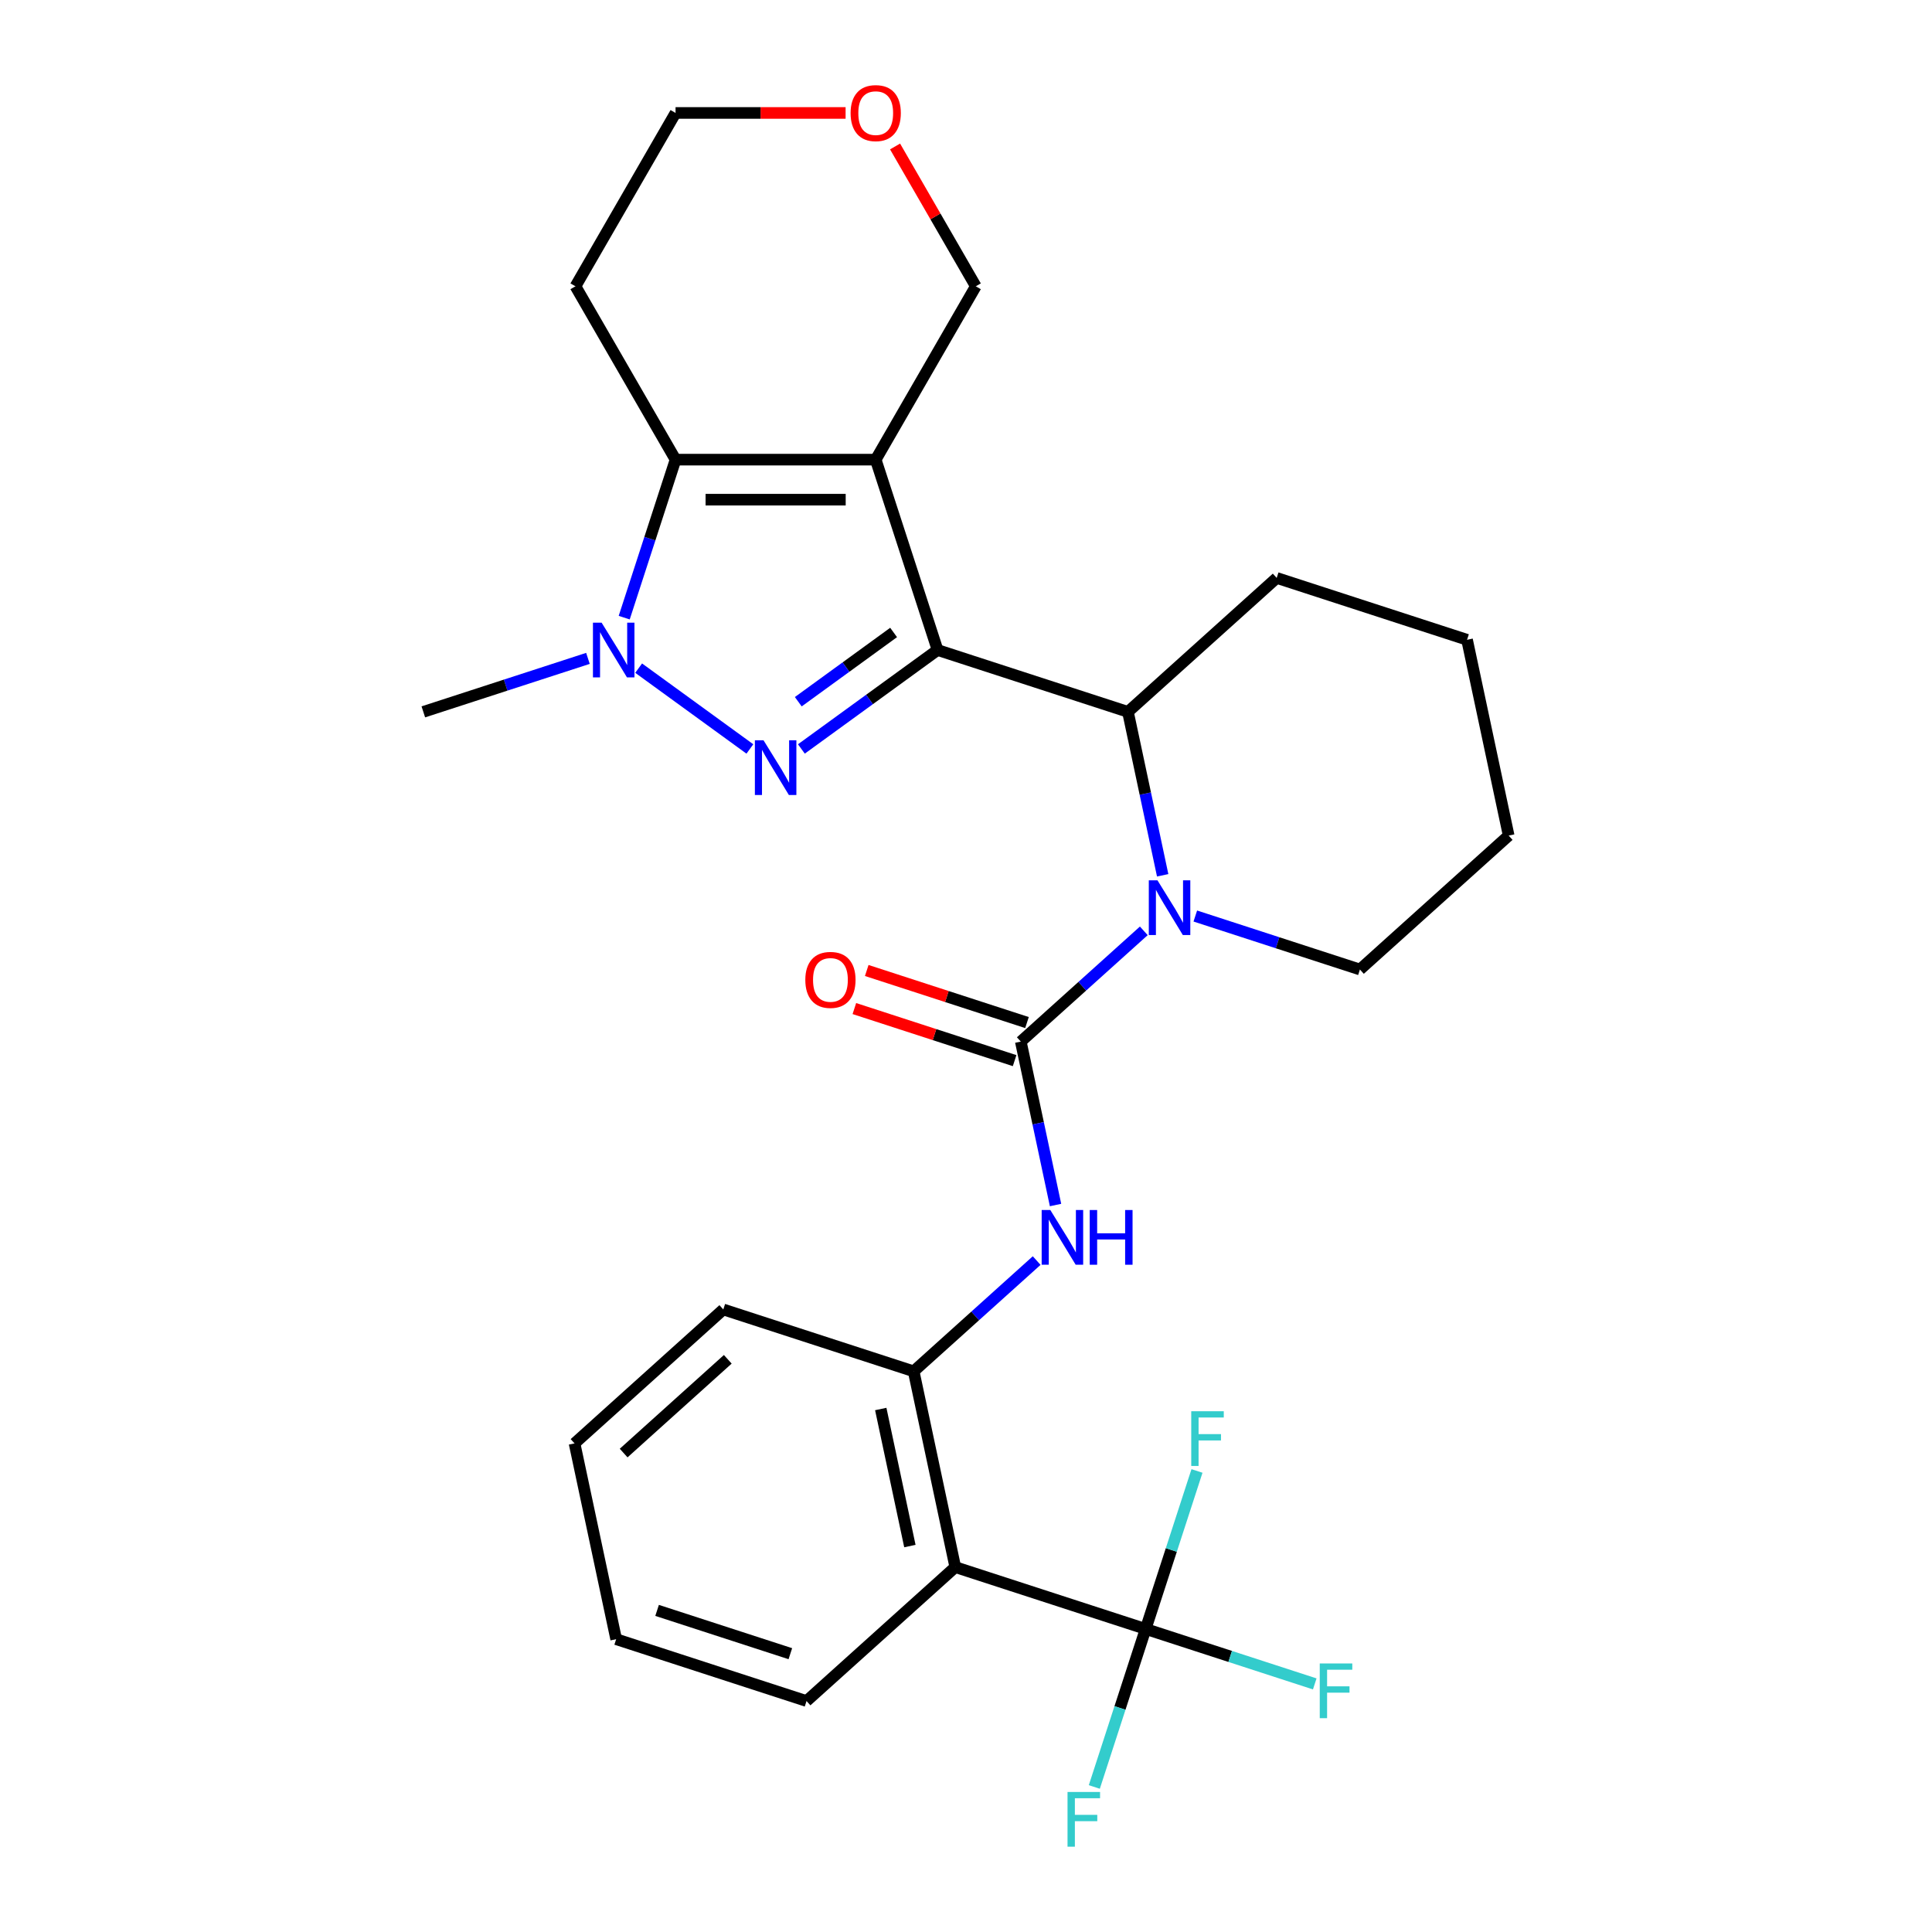 <?xml version='1.0' encoding='iso-8859-1'?>
<svg version='1.1' baseProfile='full'
              xmlns='http://www.w3.org/2000/svg'
                      xmlns:rdkit='http://www.rdkit.org/xml'
                      xmlns:xlink='http://www.w3.org/1999/xlink'
                  xml:space='preserve'
width='1000px' height='1000px' viewBox='0 0 1000 1000'>
<!-- END OF HEADER -->
<rect style='opacity:1.0;fill:#FFFFFF;stroke:none' width='1000' height='1000' x='0' y='0'> </rect>
<path class='bond-0' d='M 485.284,336.445 L 453.268,237.911' style='fill:none;fill-rule:evenodd;stroke:#000000;stroke-width:6px;stroke-linecap:butt;stroke-linejoin:miter;stroke-opacity:1' />
<path class='bond-1' d='M 485.284,336.445 L 450.04,362.051' style='fill:none;fill-rule:evenodd;stroke:#000000;stroke-width:6px;stroke-linecap:butt;stroke-linejoin:miter;stroke-opacity:1' />
<path class='bond-1' d='M 450.04,362.051 L 414.796,387.658' style='fill:none;fill-rule:evenodd;stroke:#0000FF;stroke-width:6px;stroke-linecap:butt;stroke-linejoin:miter;stroke-opacity:1' />
<path class='bond-1' d='M 462.531,327.363 L 437.861,345.288' style='fill:none;fill-rule:evenodd;stroke:#000000;stroke-width:6px;stroke-linecap:butt;stroke-linejoin:miter;stroke-opacity:1' />
<path class='bond-1' d='M 437.861,345.288 L 413.19,363.212' style='fill:none;fill-rule:evenodd;stroke:#0000FF;stroke-width:6px;stroke-linecap:butt;stroke-linejoin:miter;stroke-opacity:1' />
<path class='bond-6' d='M 485.284,336.445 L 583.818,368.461' style='fill:none;fill-rule:evenodd;stroke:#000000;stroke-width:6px;stroke-linecap:butt;stroke-linejoin:miter;stroke-opacity:1' />
<path class='bond-4' d='M 453.268,237.911 L 349.664,237.911' style='fill:none;fill-rule:evenodd;stroke:#000000;stroke-width:6px;stroke-linecap:butt;stroke-linejoin:miter;stroke-opacity:1' />
<path class='bond-4' d='M 437.728,258.632 L 365.204,258.632' style='fill:none;fill-rule:evenodd;stroke:#000000;stroke-width:6px;stroke-linecap:butt;stroke-linejoin:miter;stroke-opacity:1' />
<path class='bond-12' d='M 453.268,237.911 L 505.071,148.187' style='fill:none;fill-rule:evenodd;stroke:#000000;stroke-width:6px;stroke-linecap:butt;stroke-linejoin:miter;stroke-opacity:1' />
<path class='bond-2' d='M 388.136,387.658 L 330.566,345.831' style='fill:none;fill-rule:evenodd;stroke:#0000FF;stroke-width:6px;stroke-linecap:butt;stroke-linejoin:miter;stroke-opacity:1' />
<path class='bond-19' d='M 304.318,340.776 L 261.716,354.619' style='fill:none;fill-rule:evenodd;stroke:#0000FF;stroke-width:6px;stroke-linecap:butt;stroke-linejoin:miter;stroke-opacity:1' />
<path class='bond-19' d='M 261.716,354.619 L 219.114,368.461' style='fill:none;fill-rule:evenodd;stroke:#000000;stroke-width:6px;stroke-linecap:butt;stroke-linejoin:miter;stroke-opacity:1' />
<path class='bond-28' d='M 323.09,319.695 L 336.377,278.803' style='fill:none;fill-rule:evenodd;stroke:#0000FF;stroke-width:6px;stroke-linecap:butt;stroke-linejoin:miter;stroke-opacity:1' />
<path class='bond-28' d='M 336.377,278.803 L 349.664,237.911' style='fill:none;fill-rule:evenodd;stroke:#000000;stroke-width:6px;stroke-linecap:butt;stroke-linejoin:miter;stroke-opacity:1' />
<path class='bond-3' d='M 528.365,539.127 L 560.197,510.465' style='fill:none;fill-rule:evenodd;stroke:#000000;stroke-width:6px;stroke-linecap:butt;stroke-linejoin:miter;stroke-opacity:1' />
<path class='bond-3' d='M 560.197,510.465 L 592.029,481.804' style='fill:none;fill-rule:evenodd;stroke:#0000FF;stroke-width:6px;stroke-linecap:butt;stroke-linejoin:miter;stroke-opacity:1' />
<path class='bond-9' d='M 528.365,539.127 L 537.355,581.422' style='fill:none;fill-rule:evenodd;stroke:#000000;stroke-width:6px;stroke-linecap:butt;stroke-linejoin:miter;stroke-opacity:1' />
<path class='bond-9' d='M 537.355,581.422 L 546.346,623.717' style='fill:none;fill-rule:evenodd;stroke:#0000FF;stroke-width:6px;stroke-linecap:butt;stroke-linejoin:miter;stroke-opacity:1' />
<path class='bond-11' d='M 531.567,529.273 L 490.095,515.798' style='fill:none;fill-rule:evenodd;stroke:#000000;stroke-width:6px;stroke-linecap:butt;stroke-linejoin:miter;stroke-opacity:1' />
<path class='bond-11' d='M 490.095,515.798 L 448.623,502.323' style='fill:none;fill-rule:evenodd;stroke:#FF0000;stroke-width:6px;stroke-linecap:butt;stroke-linejoin:miter;stroke-opacity:1' />
<path class='bond-11' d='M 525.164,548.98 L 483.692,535.505' style='fill:none;fill-rule:evenodd;stroke:#000000;stroke-width:6px;stroke-linecap:butt;stroke-linejoin:miter;stroke-opacity:1' />
<path class='bond-11' d='M 483.692,535.505 L 442.22,522.03' style='fill:none;fill-rule:evenodd;stroke:#FF0000;stroke-width:6px;stroke-linecap:butt;stroke-linejoin:miter;stroke-opacity:1' />
<path class='bond-13' d='M 349.664,237.911 L 297.861,148.187' style='fill:none;fill-rule:evenodd;stroke:#000000;stroke-width:6px;stroke-linecap:butt;stroke-linejoin:miter;stroke-opacity:1' />
<path class='bond-5' d='M 601.798,453.051 L 592.808,410.756' style='fill:none;fill-rule:evenodd;stroke:#0000FF;stroke-width:6px;stroke-linecap:butt;stroke-linejoin:miter;stroke-opacity:1' />
<path class='bond-5' d='M 592.808,410.756 L 583.818,368.461' style='fill:none;fill-rule:evenodd;stroke:#000000;stroke-width:6px;stroke-linecap:butt;stroke-linejoin:miter;stroke-opacity:1' />
<path class='bond-18' d='M 618.689,474.133 L 661.291,487.975' style='fill:none;fill-rule:evenodd;stroke:#0000FF;stroke-width:6px;stroke-linecap:butt;stroke-linejoin:miter;stroke-opacity:1' />
<path class='bond-18' d='M 661.291,487.975 L 703.893,501.817' style='fill:none;fill-rule:evenodd;stroke:#000000;stroke-width:6px;stroke-linecap:butt;stroke-linejoin:miter;stroke-opacity:1' />
<path class='bond-21' d='M 583.818,368.461 L 660.811,299.136' style='fill:none;fill-rule:evenodd;stroke:#000000;stroke-width:6px;stroke-linecap:butt;stroke-linejoin:miter;stroke-opacity:1' />
<path class='bond-7' d='M 592.987,843.149 L 494.453,811.133' style='fill:none;fill-rule:evenodd;stroke:#000000;stroke-width:6px;stroke-linecap:butt;stroke-linejoin:miter;stroke-opacity:1' />
<path class='bond-14' d='M 592.987,843.149 L 636.749,857.368' style='fill:none;fill-rule:evenodd;stroke:#000000;stroke-width:6px;stroke-linecap:butt;stroke-linejoin:miter;stroke-opacity:1' />
<path class='bond-14' d='M 636.749,857.368 L 680.511,871.587' style='fill:none;fill-rule:evenodd;stroke:#33CCCC;stroke-width:6px;stroke-linecap:butt;stroke-linejoin:miter;stroke-opacity:1' />
<path class='bond-15' d='M 592.987,843.149 L 579.701,884.041' style='fill:none;fill-rule:evenodd;stroke:#000000;stroke-width:6px;stroke-linecap:butt;stroke-linejoin:miter;stroke-opacity:1' />
<path class='bond-15' d='M 579.701,884.041 L 566.414,924.933' style='fill:none;fill-rule:evenodd;stroke:#33CCCC;stroke-width:6px;stroke-linecap:butt;stroke-linejoin:miter;stroke-opacity:1' />
<path class='bond-16' d='M 592.987,843.149 L 606.274,802.257' style='fill:none;fill-rule:evenodd;stroke:#000000;stroke-width:6px;stroke-linecap:butt;stroke-linejoin:miter;stroke-opacity:1' />
<path class='bond-16' d='M 606.274,802.257 L 619.56,761.365' style='fill:none;fill-rule:evenodd;stroke:#33CCCC;stroke-width:6px;stroke-linecap:butt;stroke-linejoin:miter;stroke-opacity:1' />
<path class='bond-8' d='M 494.453,811.133 L 472.913,709.793' style='fill:none;fill-rule:evenodd;stroke:#000000;stroke-width:6px;stroke-linecap:butt;stroke-linejoin:miter;stroke-opacity:1' />
<path class='bond-8' d='M 470.954,800.24 L 455.876,729.302' style='fill:none;fill-rule:evenodd;stroke:#000000;stroke-width:6px;stroke-linecap:butt;stroke-linejoin:miter;stroke-opacity:1' />
<path class='bond-20' d='M 494.453,811.133 L 417.46,880.458' style='fill:none;fill-rule:evenodd;stroke:#000000;stroke-width:6px;stroke-linecap:butt;stroke-linejoin:miter;stroke-opacity:1' />
<path class='bond-10' d='M 536.576,652.47 L 504.744,681.131' style='fill:none;fill-rule:evenodd;stroke:#0000FF;stroke-width:6px;stroke-linecap:butt;stroke-linejoin:miter;stroke-opacity:1' />
<path class='bond-10' d='M 504.744,681.131 L 472.913,709.793' style='fill:none;fill-rule:evenodd;stroke:#000000;stroke-width:6px;stroke-linecap:butt;stroke-linejoin:miter;stroke-opacity:1' />
<path class='bond-22' d='M 472.913,709.793 L 374.379,677.777' style='fill:none;fill-rule:evenodd;stroke:#000000;stroke-width:6px;stroke-linecap:butt;stroke-linejoin:miter;stroke-opacity:1' />
<path class='bond-17' d='M 505.071,148.187 L 484.178,112' style='fill:none;fill-rule:evenodd;stroke:#000000;stroke-width:6px;stroke-linecap:butt;stroke-linejoin:miter;stroke-opacity:1' />
<path class='bond-17' d='M 484.178,112 L 463.285,75.813' style='fill:none;fill-rule:evenodd;stroke:#FF0000;stroke-width:6px;stroke-linecap:butt;stroke-linejoin:miter;stroke-opacity:1' />
<path class='bond-30' d='M 297.861,148.187 L 349.664,58.462' style='fill:none;fill-rule:evenodd;stroke:#000000;stroke-width:6px;stroke-linecap:butt;stroke-linejoin:miter;stroke-opacity:1' />
<path class='bond-23' d='M 437.678,58.462 L 393.671,58.462' style='fill:none;fill-rule:evenodd;stroke:#FF0000;stroke-width:6px;stroke-linecap:butt;stroke-linejoin:miter;stroke-opacity:1' />
<path class='bond-23' d='M 393.671,58.462 L 349.664,58.462' style='fill:none;fill-rule:evenodd;stroke:#000000;stroke-width:6px;stroke-linecap:butt;stroke-linejoin:miter;stroke-opacity:1' />
<path class='bond-29' d='M 703.893,501.817 L 780.886,432.492' style='fill:none;fill-rule:evenodd;stroke:#000000;stroke-width:6px;stroke-linecap:butt;stroke-linejoin:miter;stroke-opacity:1' />
<path class='bond-31' d='M 417.46,880.458 L 318.926,848.443' style='fill:none;fill-rule:evenodd;stroke:#000000;stroke-width:6px;stroke-linecap:butt;stroke-linejoin:miter;stroke-opacity:1' />
<path class='bond-31' d='M 409.083,855.949 L 340.109,833.538' style='fill:none;fill-rule:evenodd;stroke:#000000;stroke-width:6px;stroke-linecap:butt;stroke-linejoin:miter;stroke-opacity:1' />
<path class='bond-26' d='M 660.811,299.136 L 759.345,331.151' style='fill:none;fill-rule:evenodd;stroke:#000000;stroke-width:6px;stroke-linecap:butt;stroke-linejoin:miter;stroke-opacity:1' />
<path class='bond-27' d='M 374.379,677.777 L 297.385,747.102' style='fill:none;fill-rule:evenodd;stroke:#000000;stroke-width:6px;stroke-linecap:butt;stroke-linejoin:miter;stroke-opacity:1' />
<path class='bond-27' d='M 376.695,703.574 L 322.799,752.102' style='fill:none;fill-rule:evenodd;stroke:#000000;stroke-width:6px;stroke-linecap:butt;stroke-linejoin:miter;stroke-opacity:1' />
<path class='bond-24' d='M 780.886,432.492 L 759.345,331.151' style='fill:none;fill-rule:evenodd;stroke:#000000;stroke-width:6px;stroke-linecap:butt;stroke-linejoin:miter;stroke-opacity:1' />
<path class='bond-25' d='M 318.926,848.443 L 297.385,747.102' style='fill:none;fill-rule:evenodd;stroke:#000000;stroke-width:6px;stroke-linecap:butt;stroke-linejoin:miter;stroke-opacity:1' />
<path  class='atom-2' d='M 395.206 383.183
L 404.486 398.183
Q 405.406 399.663, 406.886 402.343
Q 408.366 405.023, 408.446 405.183
L 408.446 383.183
L 412.206 383.183
L 412.206 411.503
L 408.326 411.503
L 398.366 395.103
Q 397.206 393.183, 395.966 390.983
Q 394.766 388.783, 394.406 388.103
L 394.406 411.503
L 390.726 411.503
L 390.726 383.183
L 395.206 383.183
' fill='#0000FF'/>
<path  class='atom-3' d='M 311.388 322.285
L 320.668 337.285
Q 321.588 338.765, 323.068 341.445
Q 324.548 344.125, 324.628 344.285
L 324.628 322.285
L 328.388 322.285
L 328.388 350.605
L 324.508 350.605
L 314.548 334.205
Q 313.388 332.285, 312.148 330.085
Q 310.948 327.885, 310.588 327.205
L 310.588 350.605
L 306.908 350.605
L 306.908 322.285
L 311.388 322.285
' fill='#0000FF'/>
<path  class='atom-6' d='M 599.099 455.642
L 608.379 470.642
Q 609.299 472.122, 610.779 474.802
Q 612.259 477.482, 612.339 477.642
L 612.339 455.642
L 616.099 455.642
L 616.099 483.962
L 612.219 483.962
L 602.259 467.562
Q 601.099 465.642, 599.859 463.442
Q 598.659 461.242, 598.299 460.562
L 598.299 483.962
L 594.619 483.962
L 594.619 455.642
L 599.099 455.642
' fill='#0000FF'/>
<path  class='atom-10' d='M 543.646 626.307
L 552.926 641.307
Q 553.846 642.787, 555.326 645.467
Q 556.806 648.147, 556.886 648.307
L 556.886 626.307
L 560.646 626.307
L 560.646 654.627
L 556.766 654.627
L 546.806 638.227
Q 545.646 636.307, 544.406 634.107
Q 543.206 631.907, 542.846 631.227
L 542.846 654.627
L 539.166 654.627
L 539.166 626.307
L 543.646 626.307
' fill='#0000FF'/>
<path  class='atom-10' d='M 564.046 626.307
L 567.886 626.307
L 567.886 638.347
L 582.366 638.347
L 582.366 626.307
L 586.206 626.307
L 586.206 654.627
L 582.366 654.627
L 582.366 641.547
L 567.886 641.547
L 567.886 654.627
L 564.046 654.627
L 564.046 626.307
' fill='#0000FF'/>
<path  class='atom-12' d='M 416.831 507.191
Q 416.831 500.391, 420.191 496.591
Q 423.551 492.791, 429.831 492.791
Q 436.111 492.791, 439.471 496.591
Q 442.831 500.391, 442.831 507.191
Q 442.831 514.071, 439.431 517.991
Q 436.031 521.871, 429.831 521.871
Q 423.591 521.871, 420.191 517.991
Q 416.831 514.111, 416.831 507.191
M 429.831 518.671
Q 434.151 518.671, 436.471 515.791
Q 438.831 512.871, 438.831 507.191
Q 438.831 501.631, 436.471 498.831
Q 434.151 495.991, 429.831 495.991
Q 425.511 495.991, 423.151 498.791
Q 420.831 501.591, 420.831 507.191
Q 420.831 512.911, 423.151 515.791
Q 425.511 518.671, 429.831 518.671
' fill='#FF0000'/>
<path  class='atom-15' d='M 683.101 861.005
L 699.941 861.005
L 699.941 864.245
L 686.901 864.245
L 686.901 872.845
L 698.501 872.845
L 698.501 876.125
L 686.901 876.125
L 686.901 889.325
L 683.101 889.325
L 683.101 861.005
' fill='#33CCCC'/>
<path  class='atom-16' d='M 552.552 927.523
L 569.392 927.523
L 569.392 930.763
L 556.352 930.763
L 556.352 939.363
L 567.952 939.363
L 567.952 942.643
L 556.352 942.643
L 556.352 955.843
L 552.552 955.843
L 552.552 927.523
' fill='#33CCCC'/>
<path  class='atom-17' d='M 616.583 730.455
L 633.423 730.455
L 633.423 733.695
L 620.383 733.695
L 620.383 742.295
L 631.983 742.295
L 631.983 745.575
L 620.383 745.575
L 620.383 758.775
L 616.583 758.775
L 616.583 730.455
' fill='#33CCCC'/>
<path  class='atom-18' d='M 440.268 58.542
Q 440.268 51.742, 443.628 47.943
Q 446.988 44.142, 453.268 44.142
Q 459.548 44.142, 462.908 47.943
Q 466.268 51.742, 466.268 58.542
Q 466.268 65.422, 462.868 69.343
Q 459.468 73.222, 453.268 73.222
Q 447.028 73.222, 443.628 69.343
Q 440.268 65.463, 440.268 58.542
M 453.268 70.022
Q 457.588 70.022, 459.908 67.142
Q 462.268 64.222, 462.268 58.542
Q 462.268 52.983, 459.908 50.182
Q 457.588 47.343, 453.268 47.343
Q 448.948 47.343, 446.588 50.142
Q 444.268 52.943, 444.268 58.542
Q 444.268 64.263, 446.588 67.142
Q 448.948 70.022, 453.268 70.022
' fill='#FF0000'/>
</svg>
